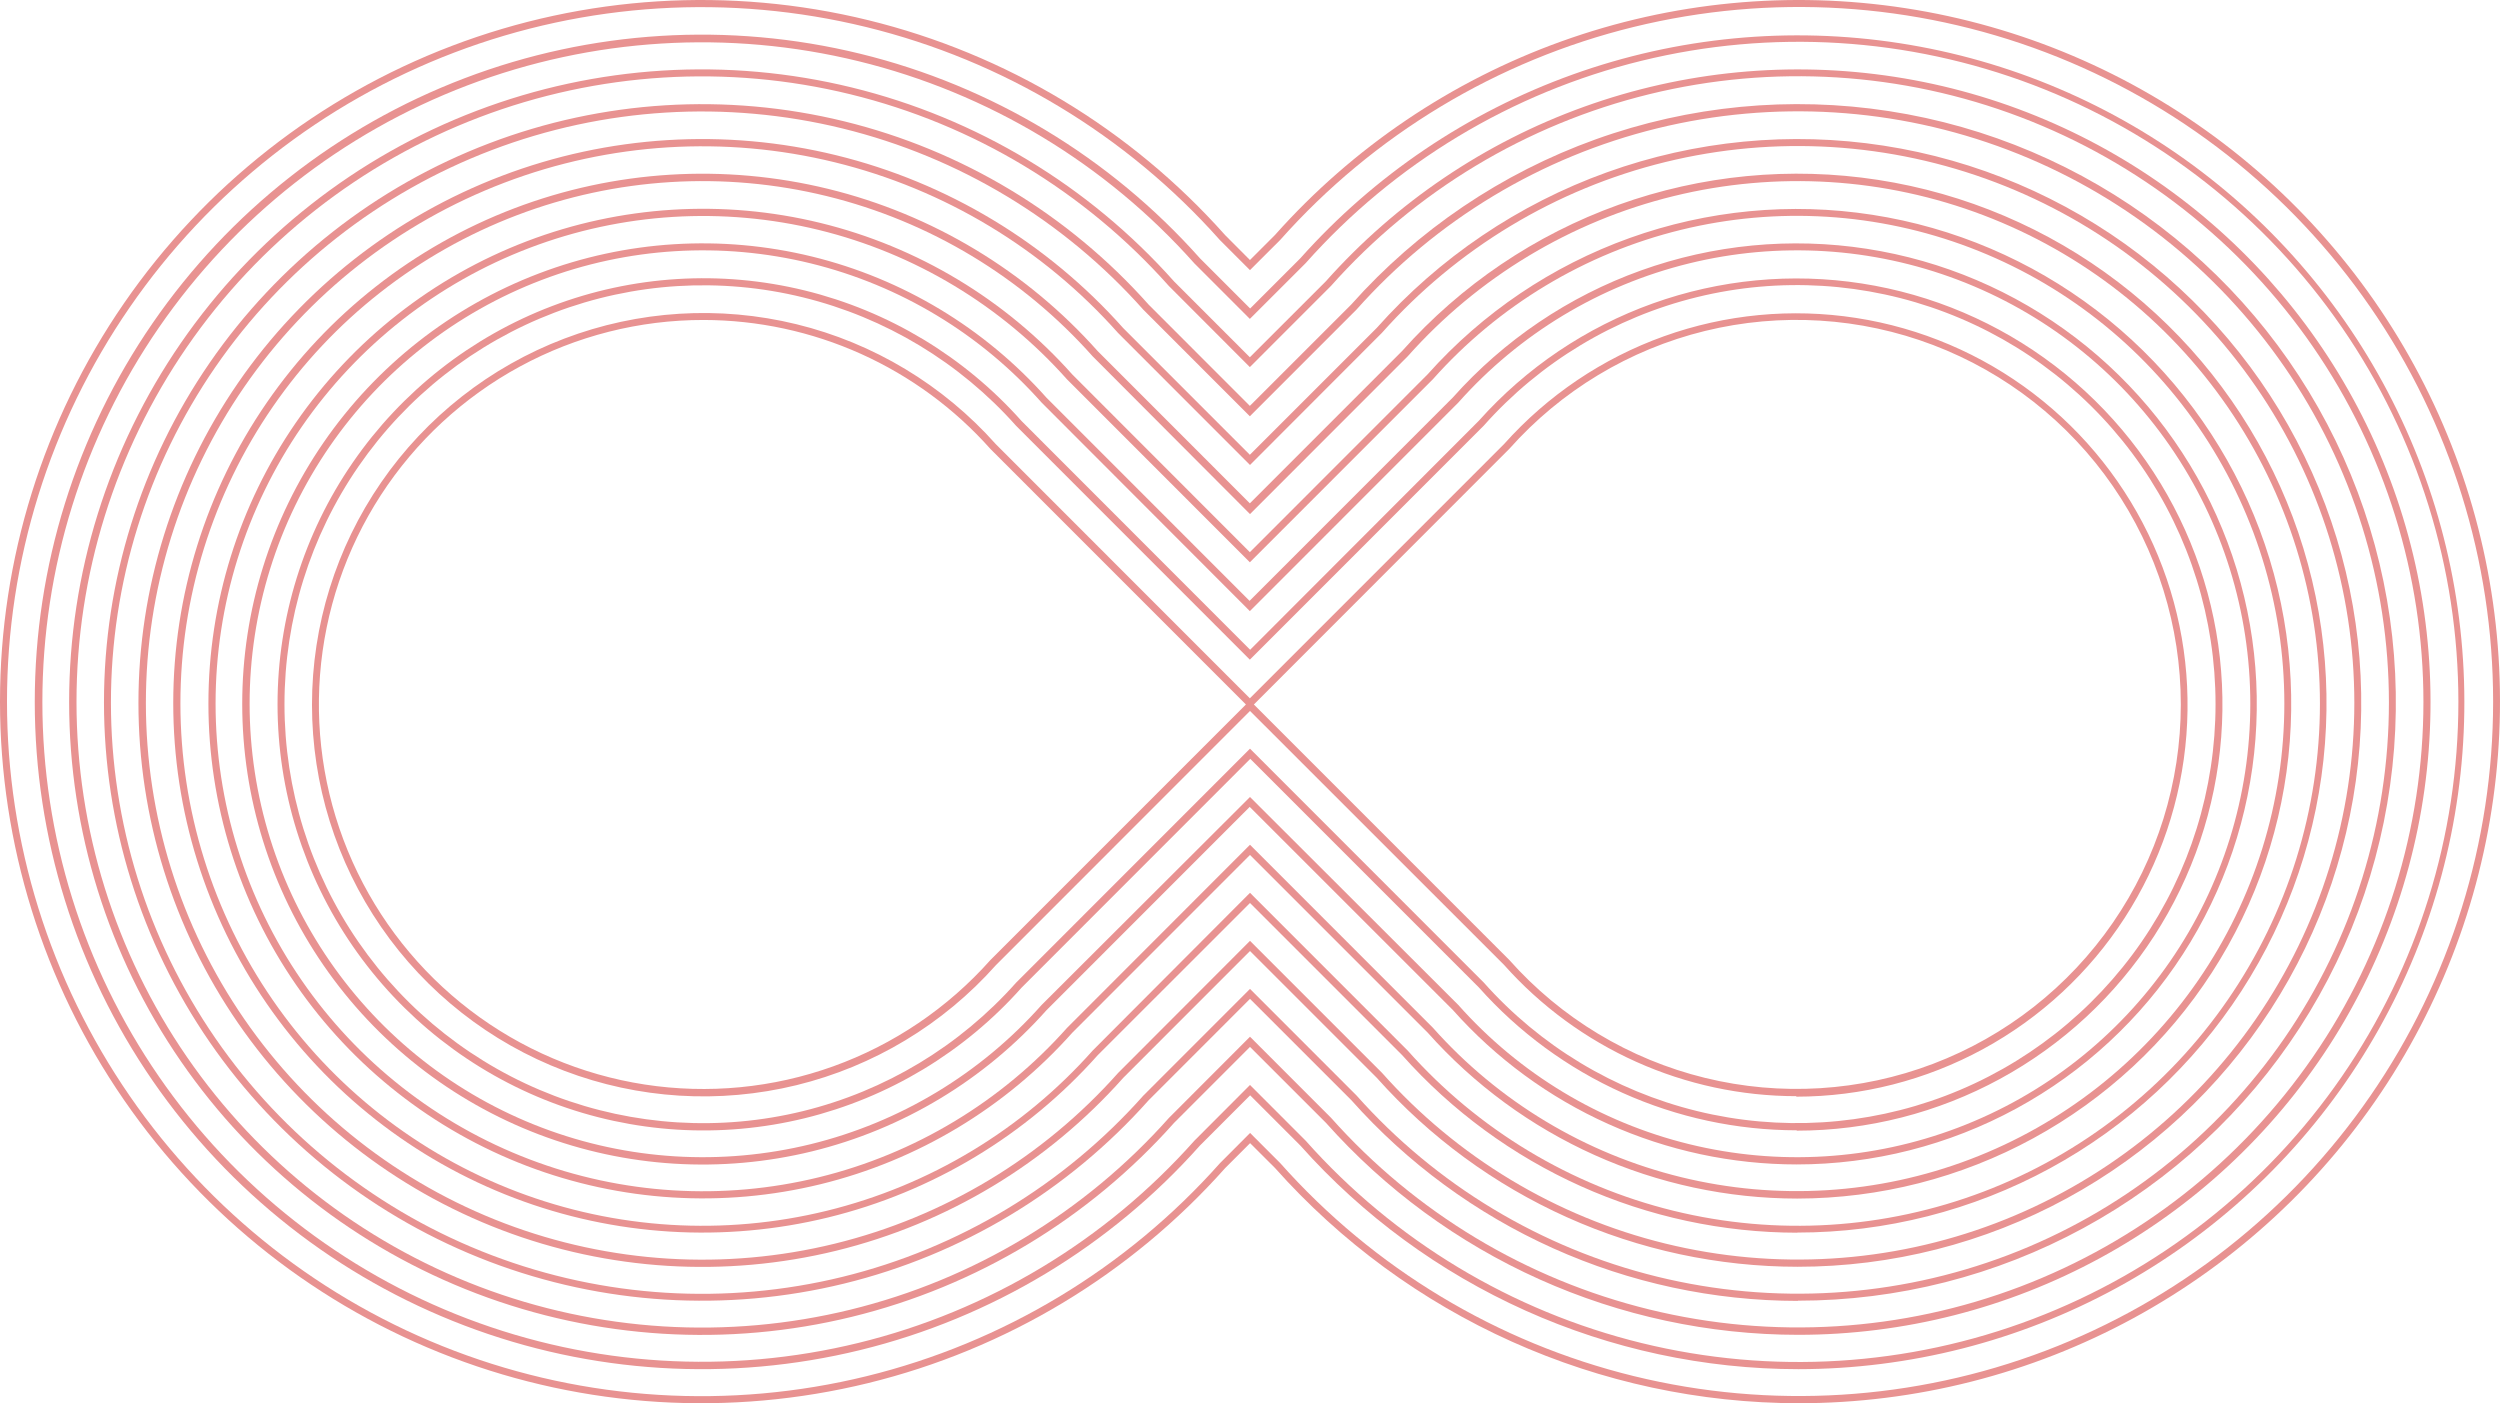 <svg xmlns="http://www.w3.org/2000/svg" width="1541" height="865" viewBox="0 0 1541 865" fill="none"><path d="M1108.78 864.956C1047.78 864.898 987.488 851.949 931.845 826.956C876.201 801.963 826.464 765.49 785.89 719.928L770.559 704.633L755.183 720.016C696.917 785.508 620.129 831.735 535.002 852.569C449.875 873.403 360.429 867.86 278.523 836.674C196.617 805.488 126.12 750.132 76.378 677.947C26.637 605.761 0 520.155 0 432.478C0 344.801 26.637 259.195 76.378 187.01C126.12 114.824 196.617 59.469 278.523 28.283C360.429 -2.903 449.875 -8.447 535.002 12.387C620.129 33.221 696.917 79.449 755.183 144.94L770.47 160.279L785.89 144.852C833.873 90.949 894.578 49.918 962.472 25.499C1030.37 1.081 1103.29 -5.948 1174.59 5.052C1245.9 16.053 1313.32 44.733 1370.7 88.48C1428.09 132.226 1473.62 189.647 1503.15 255.507C1532.67 321.368 1545.25 393.574 1539.73 465.543C1534.21 537.512 1510.78 606.955 1471.57 667.543C1432.35 728.13 1378.6 777.935 1315.22 812.417C1251.84 846.898 1180.84 864.96 1108.69 864.956H1108.78ZM770.559 698.357L789.115 716.922C846.777 781.782 922.785 827.574 1007.06 848.224C1091.33 868.874 1179.89 863.406 1260.98 832.546C1342.08 801.686 1411.88 746.891 1461.13 675.429C1510.39 603.968 1536.76 519.215 1536.76 432.412C1536.76 345.609 1510.39 260.856 1461.13 189.394C1411.88 117.933 1342.08 63.138 1260.98 32.278C1179.89 1.418 1091.33 -4.05 1007.06 16.6C922.785 37.25 846.777 83.041 789.115 147.902L770.47 166.511L751.958 147.99C694.296 83.13 618.288 37.338 534.015 16.688C449.742 -3.961 361.185 1.506 280.09 32.366C198.994 63.227 129.191 118.021 79.939 189.483C30.686 260.944 4.311 345.697 4.311 432.5C4.311 519.304 30.686 604.056 79.939 675.518C129.191 746.98 198.994 801.774 280.09 832.634C361.185 863.494 449.742 868.962 534.015 848.312C618.288 827.662 694.296 781.871 751.958 717.01L770.559 698.357Z" fill="#E89291"></path><path d="M1108.54 843.96C1050.54 843.911 993.214 831.604 940.304 807.845C887.394 784.086 840.098 749.411 801.515 706.092L770.588 675.15L739.66 706.092C684.249 768.384 611.222 812.354 530.261 832.174C449.3 851.993 364.23 846.725 286.33 817.068C208.43 787.411 141.38 734.765 94.071 666.113C46.762 597.46 21.428 516.042 21.428 432.655C21.428 349.268 46.762 267.85 94.071 199.198C141.38 130.545 208.43 77.9 286.33 48.242C364.23 18.585 449.3 13.317 530.261 33.137C611.222 52.956 684.249 96.926 739.66 159.218L770.588 190.16L801.515 159.218C847.149 108.042 904.855 69.101 969.378 45.941C1033.9 22.782 1103.19 16.14 1170.93 26.622C1238.68 37.103 1302.72 64.374 1357.24 105.95C1411.76 147.527 1455.01 202.088 1483.06 264.664C1511.11 327.241 1523.06 395.843 1517.84 464.224C1512.61 532.605 1490.37 598.591 1453.13 656.172C1415.89 713.753 1364.85 761.1 1304.65 793.899C1244.45 826.698 1177 843.907 1108.45 843.96H1108.54ZM770.499 668.785L804.741 703.042C859.542 764.694 931.782 808.222 1011.88 827.854C1091.98 847.485 1176.15 842.292 1253.23 812.963C1330.31 783.634 1396.66 731.556 1443.47 663.634C1490.28 595.713 1515.35 515.159 1515.35 432.655C1515.35 350.151 1490.28 269.597 1443.47 201.676C1396.66 133.755 1330.31 81.676 1253.23 52.347C1176.15 23.018 1091.98 17.825 1011.88 37.457C931.782 57.088 859.542 100.616 804.741 162.268L770.411 196.569L736.214 162.356C681.423 100.777 609.219 57.312 529.174 37.725C449.129 18.137 365.024 23.352 288.008 52.677C210.993 82.003 144.706 134.054 97.935 201.93C51.164 269.806 26.118 350.301 26.118 432.744C26.118 515.186 51.164 595.681 97.935 663.557C144.706 731.433 210.993 783.484 288.008 812.81C365.024 842.135 449.129 847.35 529.174 827.762C609.219 808.175 681.423 764.71 736.214 703.131L770.499 668.785Z" fill="#E89291"></path><path d="M1108.41 822.787C1053.41 822.75 999.036 811.082 948.857 788.549C898.679 766.016 853.828 733.126 817.246 692.036L770.501 645.313L723.711 692.124C671.163 751.192 601.911 792.887 525.135 811.679C448.36 830.471 367.689 825.473 293.818 797.348C219.947 769.223 156.366 719.299 111.503 654.196C66.641 589.092 42.617 511.885 42.617 432.81C42.617 353.734 66.641 276.527 111.503 211.423C156.366 146.32 219.947 96.396 293.818 68.271C367.689 40.146 448.36 35.148 525.135 53.94C601.911 72.733 671.163 114.427 723.711 173.495L770.412 220.217L817.246 173.407C860.514 124.802 915.254 87.803 976.476 65.784C1037.7 43.765 1103.45 37.425 1167.75 47.342C1232.05 57.26 1292.85 83.119 1344.6 122.563C1396.35 162.007 1437.41 213.782 1464.03 273.168C1490.66 332.554 1502.01 397.663 1497.04 462.56C1492.07 527.457 1470.95 590.079 1435.6 644.717C1400.25 699.356 1351.79 744.273 1294.64 775.376C1237.49 806.479 1173.47 822.778 1108.41 822.787V822.787ZM770.501 639.037L820.427 688.986C872.38 747.385 940.847 788.607 1016.75 807.186C1092.66 825.765 1172.41 820.824 1245.45 793.018C1318.48 765.212 1381.34 715.854 1425.7 651.488C1470.05 587.123 1493.8 510.79 1493.8 432.611C1493.8 354.432 1470.05 278.099 1425.7 213.733C1381.34 149.368 1318.48 100.01 1245.45 72.203C1172.41 44.397 1092.66 39.456 1016.75 58.035C940.847 76.615 872.38 117.837 820.427 176.236L770.412 226.273L720.53 176.324C668.578 117.925 600.11 76.703 524.205 58.124C448.3 39.544 368.543 44.486 295.509 72.292C222.475 100.098 159.614 149.456 115.26 213.822C70.906 278.187 47.154 354.52 47.154 432.699C47.154 510.878 70.906 587.211 115.26 651.576C159.614 715.942 222.475 765.3 295.509 793.106C368.543 820.913 448.3 825.854 524.205 807.274C600.11 788.695 668.578 747.473 720.53 689.074L770.501 639.037Z" fill="#E89291"></path><path d="M1108.23 801.878C1056.22 801.828 1004.8 790.775 957.352 769.445C909.906 748.115 867.505 716.99 832.929 678.111L770.499 615.697L708.025 678.199C658.337 734.039 592.859 773.451 520.271 791.211C447.683 808.971 371.414 804.24 301.575 777.645C231.736 751.05 171.626 703.847 129.213 642.294C86.801 580.742 64.089 507.747 64.089 432.986C64.089 358.225 86.801 285.23 129.213 223.677C171.626 162.124 231.736 114.922 301.575 88.327C371.414 61.732 447.683 57.001 520.271 74.761C592.859 92.521 658.337 131.933 708.025 187.772L770.411 250.186L832.929 187.684C873.848 141.722 925.615 106.737 983.511 85.918C1041.41 65.099 1103.59 59.109 1164.39 68.493C1225.2 77.878 1282.68 102.338 1331.62 139.645C1380.55 176.951 1419.37 225.917 1444.54 282.08C1469.71 338.242 1480.43 399.815 1475.73 461.184C1471.02 522.553 1451.03 581.768 1417.59 633.43C1384.15 685.092 1338.31 727.558 1284.26 756.957C1230.21 786.356 1169.66 801.754 1108.14 801.745L1108.23 801.878ZM770.499 609.553L836.111 675.194C885.191 730.408 949.89 769.39 1021.62 786.971C1093.36 804.551 1168.74 799.9 1237.77 773.632C1306.81 747.365 1366.23 700.724 1408.15 639.894C1450.08 579.064 1472.53 506.92 1472.53 433.03C1472.53 359.14 1450.08 286.996 1408.15 226.166C1366.23 165.336 1306.81 118.695 1237.77 92.427C1168.74 66.16 1093.36 61.508 1021.62 79.089C949.89 96.67 885.191 135.652 836.111 190.866L770.411 256.595L704.8 190.955C655.719 135.741 591.021 96.758 519.285 79.177C447.55 61.597 372.168 66.249 303.136 92.516C234.104 118.783 174.684 165.425 132.758 226.255C90.832 287.085 68.38 359.229 68.38 433.118C68.38 507.008 90.832 579.152 132.758 639.982C174.684 700.812 234.104 747.454 303.136 773.721C372.168 799.988 447.55 804.64 519.285 787.059C591.021 769.478 655.719 730.496 704.8 675.282L770.499 609.553Z" fill="#E89291"></path><path d="M1108.1 780.838C1059.08 780.809 1010.63 770.413 965.906 750.332C921.187 730.252 881.216 700.94 848.615 664.32L770.5 586.214L692.341 664.409C645.512 717.054 583.793 754.215 515.37 770.965C446.947 787.715 375.051 783.263 309.215 758.199C243.379 733.135 186.713 688.642 146.73 630.621C106.747 572.6 85.336 503.791 85.336 433.318C85.336 362.844 106.747 294.035 146.73 236.014C186.713 177.993 243.379 133.5 309.215 108.436C375.051 83.372 446.947 78.92 515.37 95.67C583.793 112.42 645.512 149.581 692.341 202.227L770.412 280.332L848.615 202.138C887.176 158.814 935.963 125.834 990.528 106.207C1045.09 86.579 1103.7 80.928 1161.01 89.767C1218.32 98.607 1272.5 121.657 1318.62 156.816C1364.74 191.975 1401.34 238.124 1425.06 291.056C1448.79 343.989 1458.9 402.02 1454.46 459.862C1450.02 517.703 1431.19 573.513 1399.67 622.205C1368.15 670.897 1324.95 710.921 1274 738.629C1223.06 766.337 1166 780.848 1108.01 780.838H1108.1ZM770.5 579.937L851.841 661.27C898.063 713.27 958.995 749.983 1026.55 766.54C1094.11 783.097 1165.11 778.716 1230.12 753.978C1295.13 729.241 1351.09 685.315 1390.58 628.026C1430.06 570.738 1451.21 502.795 1451.21 433.207C1451.21 363.619 1430.06 295.676 1390.58 238.388C1351.09 181.099 1295.13 137.173 1230.12 112.436C1165.11 87.698 1094.11 83.317 1026.55 99.874C958.995 116.431 898.063 153.144 851.841 205.144L770.5 286.609L689.204 205.277C642.986 153.286 582.063 116.579 514.513 100.026C446.964 83.472 375.98 87.854 310.977 112.589C245.974 137.324 190.022 181.245 150.543 238.525C111.064 295.806 89.922 363.74 89.922 433.318C89.922 502.895 111.064 570.829 150.543 628.11C190.022 685.39 245.974 729.311 310.977 754.046C375.98 778.781 446.964 783.163 514.513 766.609C582.063 750.056 642.986 713.349 689.204 661.359L770.5 579.937Z" fill="#E89291"></path><path d="M1107.92 759.842C1061.9 759.8 1016.4 750.028 974.42 731.166C932.436 712.305 894.909 684.781 864.3 650.397L770.5 556.599L676.656 650.397C632.689 699.819 574.746 734.704 510.509 750.427C446.271 766.15 378.774 761.968 316.967 738.436C255.16 714.903 201.961 673.132 164.425 618.661C126.889 564.189 106.789 499.59 106.789 433.428C106.789 367.267 126.889 302.668 164.425 248.196C201.961 193.724 255.16 151.953 316.967 128.421C378.774 104.889 446.271 100.707 510.509 116.43C574.746 132.153 632.689 167.038 676.656 216.46L770.412 310.258L864.3 216.327C900.513 175.659 946.324 144.704 997.558 126.285C1048.79 107.867 1103.82 102.57 1157.62 110.877C1211.43 119.185 1262.3 140.833 1305.6 173.848C1348.9 206.862 1383.25 250.195 1405.52 299.894C1427.79 349.593 1437.28 404.079 1433.11 458.385C1428.94 512.691 1411.26 565.09 1381.66 610.806C1352.07 656.522 1311.51 694.101 1263.68 720.117C1215.85 746.133 1162.28 759.76 1107.83 759.754L1107.92 759.842ZM770.5 550.322L867.702 647.568C911.067 696.353 968.231 730.796 1031.61 746.33C1094.99 761.864 1161.6 757.754 1222.59 734.546C1283.59 711.337 1336.09 670.127 1373.13 616.38C1410.18 562.634 1430.01 498.891 1430.01 433.605C1430.01 368.32 1410.18 304.576 1373.13 250.83C1336.09 197.083 1283.59 155.873 1222.59 132.665C1161.6 109.456 1094.99 105.347 1031.61 120.88C968.231 136.414 911.067 170.858 867.702 219.643L770.5 316.888L673.519 219.643C630.154 170.858 572.99 136.414 509.608 120.88C446.226 105.347 379.621 109.456 318.628 132.665C257.634 155.873 205.134 197.083 168.09 250.83C131.045 304.576 111.208 368.32 111.208 433.605C111.208 498.891 131.045 562.634 168.09 616.38C205.134 670.127 257.634 711.337 318.628 734.546C379.621 757.754 446.226 761.864 509.608 746.33C572.99 730.796 630.154 696.353 673.519 647.568L770.5 550.322Z" fill="#E89291"></path><path d="M1107.79 738.802C1064.75 738.769 1022.21 729.635 982.953 712C943.694 694.365 908.604 668.627 879.985 636.473L770.5 526.983L660.971 636.561C619.869 682.725 565.714 715.303 505.685 729.976C445.656 744.649 382.588 740.726 324.838 718.725C267.089 696.724 217.386 657.685 182.317 606.782C147.248 555.879 128.469 495.516 128.469 433.694C128.469 371.871 147.248 311.508 182.317 260.605C217.386 209.702 267.089 170.663 324.838 148.662C382.588 126.662 445.656 122.738 505.685 137.411C565.714 152.084 619.869 184.662 660.971 230.826L770.412 340.36L879.985 230.737C913.842 192.777 956.654 163.893 1004.52 146.716C1052.39 129.539 1103.79 124.614 1154.05 132.39C1204.3 140.166 1251.81 160.396 1292.26 191.238C1332.7 222.079 1364.79 262.553 1385.61 308.972C1406.42 355.392 1415.3 406.283 1411.43 457.012C1407.56 507.741 1391.06 556.695 1363.45 599.418C1335.84 642.14 1297.98 677.273 1253.33 701.618C1208.67 725.962 1158.64 738.745 1107.79 738.802V738.802ZM770.5 520.706L883.21 633.467C923.705 678.985 977.073 711.114 1036.24 725.595C1095.4 740.075 1157.57 736.223 1214.49 714.548C1271.42 692.874 1320.42 654.402 1354.99 604.232C1389.56 554.062 1408.07 494.564 1408.07 433.627C1408.07 372.69 1389.56 313.193 1354.99 263.023C1320.42 212.853 1271.42 174.38 1214.49 152.706C1157.57 131.032 1095.4 127.179 1036.24 141.66C977.073 156.14 923.705 188.269 883.21 233.787L770.412 346.592L657.746 233.876C617.25 188.358 563.883 156.228 504.718 141.748C445.554 127.268 383.387 131.12 326.461 152.794C269.535 174.469 220.538 212.941 185.967 263.111C151.395 313.281 132.882 372.779 132.882 433.716C132.882 494.652 151.395 554.15 185.967 604.32C220.538 654.49 269.535 692.963 326.461 714.637C383.387 736.311 445.554 740.164 504.718 725.683C563.883 711.203 617.25 679.074 657.746 633.555L770.5 520.706Z" fill="#E89291"></path><path d="M1107.61 717.761C1067.55 717.756 1027.94 709.27 991.39 692.86C954.839 676.451 922.172 652.489 895.536 622.549L770.323 497.367L645.065 622.682C606.814 665.675 556.405 696.021 500.521 709.697C444.637 723.373 385.918 719.733 332.149 699.26C278.38 678.787 232.1 642.447 199.447 595.059C166.793 547.671 149.307 491.472 149.307 433.915C149.307 376.357 166.793 320.159 199.447 272.771C232.1 225.383 278.38 189.043 332.149 168.57C385.918 148.096 444.637 144.456 500.521 158.132C556.405 171.809 606.814 202.155 645.065 245.148L770.235 370.373L895.492 245.059C926.992 209.687 966.84 182.764 1011.4 166.745C1055.97 150.726 1103.83 146.119 1150.63 153.346C1197.43 160.572 1241.68 179.401 1279.34 208.118C1317 236.834 1346.88 274.523 1366.25 317.751C1385.63 360.979 1393.88 408.371 1390.26 455.607C1386.64 502.843 1371.25 548.42 1345.52 588.186C1319.78 627.951 1284.5 660.64 1242.9 683.272C1201.3 705.905 1154.7 717.761 1107.35 717.761H1107.61ZM770.5 491.267L898.894 619.455C936.528 661.826 986.148 691.747 1041.17 705.25C1096.2 718.753 1154.03 715.2 1206.99 695.06C1259.95 674.921 1305.53 639.148 1337.7 592.488C1369.87 545.828 1387.09 490.486 1387.09 433.804C1387.09 377.122 1369.87 321.78 1337.7 275.12C1305.53 228.46 1259.95 192.687 1206.99 172.548C1154.03 152.409 1096.2 148.855 1041.17 162.358C986.148 175.861 936.528 205.783 898.894 248.153L770.411 376.694L642.061 248.153C604.428 205.783 554.807 175.861 499.782 162.358C444.757 148.855 386.929 152.409 333.969 172.548C281.01 192.687 235.423 228.46 203.256 275.12C171.089 321.78 153.863 377.122 153.863 433.804C153.863 490.486 171.089 545.828 203.256 592.488C235.423 639.148 281.01 674.921 333.969 695.06C386.929 715.2 444.757 718.753 499.782 705.25C554.807 691.747 604.428 661.826 642.061 619.455L770.5 491.267Z" fill="#E89291"></path><path d="M1107.48 696.721C1070.47 696.673 1033.89 688.804 1000.13 673.631C966.366 658.457 936.19 636.32 911.575 608.669L770.676 467.752L629.734 608.758C594.351 648.539 547.717 676.621 496.016 689.28C444.316 701.939 389.99 698.577 340.243 679.639C290.495 660.702 247.677 627.084 217.465 583.243C187.253 539.401 171.074 487.408 171.074 434.158C171.074 380.907 187.253 328.914 217.465 285.073C247.677 241.232 290.495 207.614 340.243 188.676C389.99 169.739 444.316 166.376 496.016 179.035C547.717 191.694 594.351 219.776 629.734 259.557L770.588 400.519L911.575 259.336C940.745 226.658 977.623 201.8 1018.85 187.025C1060.08 172.25 1104.35 168.027 1147.62 174.741C1190.9 181.456 1231.81 198.894 1266.62 225.468C1301.44 252.042 1329.06 286.908 1346.97 326.89C1364.87 366.872 1372.5 410.701 1369.15 454.385C1365.8 498.07 1351.58 540.221 1327.78 577.002C1303.99 613.783 1271.38 644.025 1232.91 664.973C1194.45 685.922 1151.36 696.912 1107.57 696.942L1107.48 696.721ZM770.5 461.475L914.579 605.619C949.363 644.758 995.218 672.392 1046.06 684.857C1096.91 697.322 1150.34 694.028 1199.27 675.412C1248.2 656.797 1290.31 623.739 1320.03 580.624C1349.75 537.51 1365.66 486.375 1365.66 434.003C1365.66 381.631 1349.75 330.496 1320.03 287.381C1290.31 244.267 1248.2 211.209 1199.27 192.594C1150.34 173.978 1096.91 170.684 1046.06 183.149C995.218 195.614 949.363 223.248 914.579 262.386L770.411 406.619L626.332 262.475C591.55 223.351 545.702 195.729 494.869 183.273C444.035 170.817 390.618 174.115 341.701 192.73C292.784 211.345 250.679 244.397 220.969 287.503C191.26 330.609 175.351 381.732 175.351 434.091C175.351 486.451 191.26 537.574 220.969 580.68C250.679 623.785 292.784 656.838 341.701 675.452C390.618 694.067 444.035 697.365 494.869 684.909C545.702 672.453 591.55 644.832 626.332 605.708L770.5 461.475Z" fill="#E89291"></path><path d="M1107.3 675.68C1073.26 675.661 1039.6 668.44 1008.54 654.491C977.483 640.543 949.723 620.183 927.082 594.745L770.499 438.224L613.872 594.922C581.341 631.477 538.474 657.278 490.952 668.903C443.431 680.529 393.5 677.43 347.779 660.018C302.058 642.607 262.706 611.704 234.94 571.407C207.174 531.11 192.306 483.322 192.306 434.378C192.306 385.435 207.174 337.647 234.94 297.35C262.706 257.053 302.058 226.15 347.779 208.738C393.5 191.327 443.431 188.228 490.952 199.854C538.474 211.479 581.341 237.28 613.872 273.835L770.411 430.444L927.082 273.746C953.896 243.705 987.796 220.851 1025.69 207.267C1063.59 193.683 1104.29 189.8 1144.07 195.972C1183.85 202.145 1221.46 218.175 1253.46 242.605C1285.47 267.034 1310.86 299.086 1327.32 335.842C1343.78 372.597 1350.79 412.888 1347.7 453.046C1344.62 493.203 1331.54 531.951 1309.67 565.761C1287.79 599.57 1257.81 627.367 1222.44 646.619C1187.08 665.872 1147.47 675.968 1107.21 675.99L1107.3 675.68ZM772.885 434.246L930.308 591.695C962.229 627.611 1004.31 652.969 1050.97 664.406C1097.63 675.844 1146.66 672.82 1191.56 655.737C1236.46 638.653 1275.11 608.317 1302.38 568.752C1329.65 529.187 1344.25 482.262 1344.25 434.202C1344.25 386.141 1329.65 339.217 1302.38 299.651C1275.11 260.086 1236.46 229.75 1191.56 212.666C1146.66 195.583 1097.63 192.559 1050.97 203.997C1004.31 215.434 962.229 240.793 930.308 276.708L772.885 434.246ZM433.74 197.232C394.184 197.186 355.247 207.051 320.48 225.925C285.713 244.799 256.223 272.083 234.7 305.286C213.178 338.489 200.308 376.555 197.265 416.011C194.222 455.467 201.102 495.058 217.278 531.171C233.454 567.285 258.411 598.771 289.872 622.758C321.333 646.745 358.297 662.469 397.392 668.495C436.486 674.522 476.466 670.659 513.686 657.26C550.905 643.86 584.178 621.35 610.47 591.784L767.981 434.246L610.558 276.796C588.35 251.822 561.118 231.824 530.647 218.112C500.175 204.401 467.152 197.285 433.74 197.232V197.232Z" fill="#E89291"></path></svg>